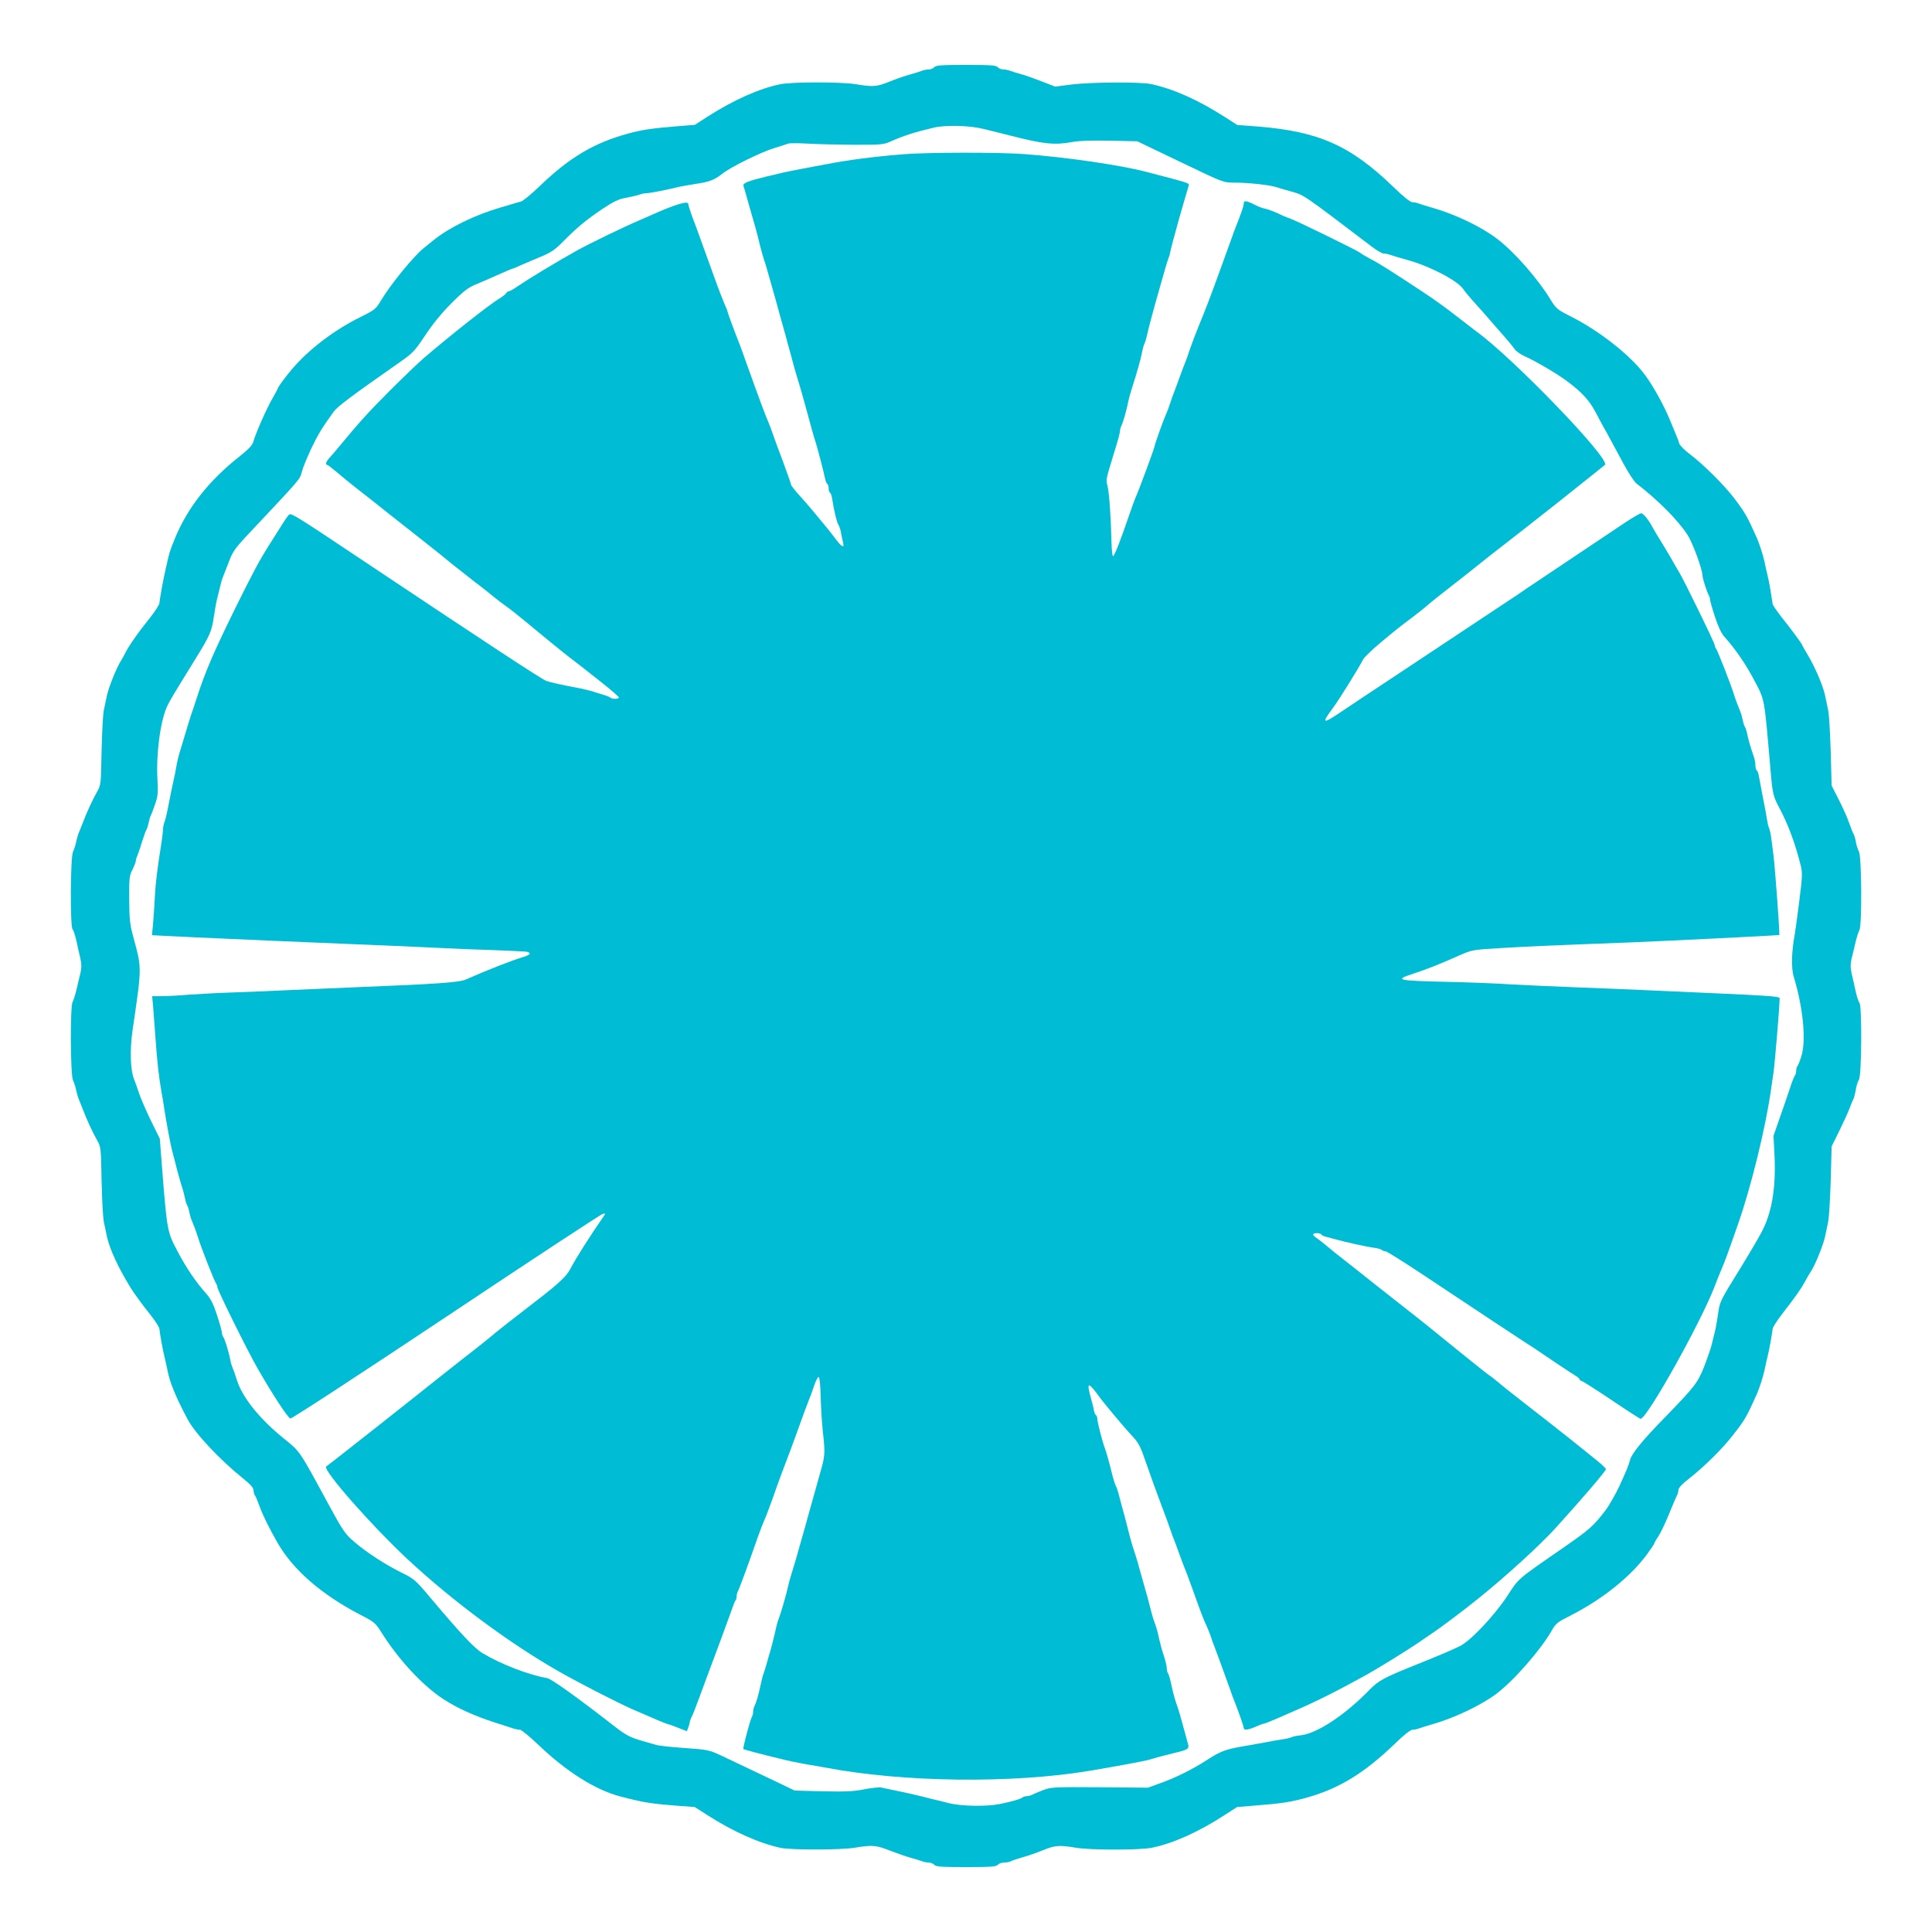 <?xml version="1.0" standalone="no"?>
<!DOCTYPE svg PUBLIC "-//W3C//DTD SVG 20010904//EN"
 "http://www.w3.org/TR/2001/REC-SVG-20010904/DTD/svg10.dtd">
<svg version="1.0" xmlns="http://www.w3.org/2000/svg"
 width="1280pt" height="1280pt" viewBox="0 0 1280 1280"
 preserveAspectRatio="xMidYMid meet">
<g transform="translate(0,1280) scale(0.1,-0.1)"
fill="#00bcd4" stroke="none">
<path d="M6190 12355 c-7 -8 -23 -15 -36 -15 -13 0 -33 -4 -46 -9 -13 -5 -50
-17 -83 -26 -33 -9 -94 -30 -135 -47 -82 -33 -107 -35 -220 -16 -100 16 -417
16 -500 0 -138 -28 -308 -103 -486 -217 l-80 -52 -135 -11 c-155 -13 -220 -23
-304 -46 -226 -61 -389 -157 -585 -345 -58 -56 -116 -104 -130 -107 -14 -3
-36 -9 -50 -14 -14 -4 -52 -16 -85 -25 -170 -50 -338 -132 -441 -215 -17 -14
-47 -38 -68 -55 -65 -52 -218 -239 -280 -343 -36 -60 -42 -65 -139 -113 -175
-87 -340 -213 -451 -343 -46 -54 -96 -122 -96 -131 0 -2 -17 -34 -39 -72 -39
-69 -106 -222 -123 -280 -6 -23 -32 -50 -91 -97 -203 -160 -344 -339 -428
-543 -34 -84 -37 -95 -50 -153 -6 -25 -15 -65 -20 -90 -11 -48 -29 -151 -33
-186 -1 -11 -27 -52 -57 -90 -86 -107 -149 -198 -171 -244 -7 -14 -19 -36 -28
-50 -27 -42 -79 -172 -91 -225 -6 -27 -15 -72 -21 -100 -6 -27 -12 -150 -15
-273 -4 -220 -4 -223 -31 -270 -28 -49 -68 -135 -97 -212 -10 -25 -21 -54 -26
-65 -4 -11 -11 -36 -15 -55 -3 -19 -13 -47 -20 -62 -18 -35 -20 -498 -3 -515
6 -6 17 -40 25 -75 7 -34 19 -87 26 -115 9 -41 9 -64 1 -100 -7 -27 -18 -75
-26 -109 -8 -33 -19 -70 -26 -82 -17 -32 -15 -485 3 -520 7 -15 17 -43 20 -62
4 -19 11 -44 15 -55 5 -11 16 -40 26 -65 29 -77 69 -163 97 -212 27 -47 27
-50 31 -270 3 -123 9 -245 15 -273 6 -27 15 -72 21 -100 18 -81 74 -203 156
-336 21 -35 81 -117 134 -183 30 -38 56 -79 57 -90 5 -44 23 -143 34 -186 6
-25 15 -65 20 -90 14 -77 56 -179 134 -325 49 -92 213 -267 364 -388 51 -41
72 -65 72 -81 0 -12 4 -26 8 -32 5 -5 19 -38 32 -74 22 -61 59 -136 118 -240
102 -179 290 -343 547 -477 94 -48 103 -56 140 -115 114 -182 276 -357 414
-446 93 -60 201 -109 336 -153 50 -16 104 -34 121 -39 17 -6 39 -10 49 -10 9
0 64 -45 121 -99 183 -176 378 -300 544 -343 145 -38 196 -47 359 -60 l134
-10 81 -52 c171 -110 345 -188 490 -219 69 -14 393 -14 486 1 121 20 143 18
242 -21 51 -19 113 -41 138 -47 25 -7 55 -16 68 -21 13 -5 33 -9 46 -9 13 0
29 -7 36 -15 10 -12 47 -15 210 -15 163 0 200 3 210 15 7 8 25 15 41 15 16 0
37 4 47 9 9 5 44 17 77 26 33 9 94 30 135 47 82 33 107 35 220 16 100 -16 417
-16 500 0 140 28 314 106 485 218 l81 52 134 11 c163 13 221 22 323 50 217 60
384 162 588 358 59 58 104 93 117 93 12 0 31 4 44 9 13 5 50 17 83 26 147 41
328 127 430 204 115 87 293 291 365 417 28 49 40 58 122 99 212 108 397 255
509 406 27 37 49 70 49 73 0 4 11 24 25 44 14 20 46 86 71 147 24 60 49 118
54 127 6 10 10 27 10 37 0 13 26 41 73 77 101 80 218 195 289 287 78 99 91
122 158 272 18 43 41 112 51 160 5 28 15 68 20 90 10 38 28 137 33 180 1 12
29 55 62 98 95 123 127 169 153 217 13 25 31 56 41 70 26 40 79 170 91 225 6
28 15 73 21 100 6 28 13 151 17 275 l6 225 52 105 c28 58 59 125 68 150 9 25
21 52 25 60 4 9 11 36 15 60 4 25 13 55 21 67 18 29 21 492 3 510 -6 6 -17 40
-25 75 -7 34 -19 87 -26 116 -9 40 -9 63 -1 100 7 26 18 74 26 108 8 33 19 70
26 82 18 33 15 485 -3 520 -8 15 -18 46 -21 67 -4 22 -11 45 -15 50 -4 6 -17
38 -29 73 -12 35 -43 104 -69 155 l-47 92 -6 225 c-4 124 -11 248 -17 275 -6
28 -15 73 -21 100 -14 64 -65 183 -113 264 -21 34 -38 65 -38 67 0 7 -73 106
-139 188 -30 39 -56 77 -57 85 -9 63 -24 153 -33 186 -5 22 -15 63 -20 90 -10
48 -33 117 -51 160 -65 146 -78 168 -152 266 -64 84 -203 223 -295 292 -34 26
-65 57 -68 70 -3 12 -10 31 -15 42 -5 11 -25 60 -45 109 -40 98 -109 224 -166
301 -96 131 -306 296 -501 393 -79 40 -89 48 -124 105 -88 144 -244 321 -357
406 -107 81 -277 162 -432 206 -33 9 -70 21 -83 26 -13 5 -33 9 -44 9 -14 0
-59 36 -123 98 -287 278 -496 371 -904 404 l-134 10 -81 52 c-178 114 -341
187 -490 219 -70 15 -398 13 -528 -3 l-107 -14 -93 36 c-51 20 -113 42 -138
48 -25 7 -55 16 -68 21 -13 5 -33 9 -46 9 -13 0 -29 7 -36 15 -10 12 -47 15
-210 15 -163 0 -200 -3 -210 -15z m325 -409 c39 -10 88 -22 110 -27 22 -6 56
-14 75 -19 216 -55 286 -62 403 -41 46 9 130 11 250 9 l182 -4 110 -53 c61
-29 146 -70 190 -91 273 -131 270 -130 347 -130 87 0 227 -15 271 -29 18 -6
59 -18 92 -27 99 -28 72 -10 542 -367 34 -26 70 -47 82 -47 11 0 30 -4 43 -9
13 -5 61 -19 108 -32 148 -40 338 -138 375 -195 10 -15 43 -55 74 -89 31 -34
79 -88 106 -120 28 -32 71 -82 97 -111 26 -29 54 -64 63 -77 9 -14 39 -35 66
-47 63 -27 208 -112 274 -160 103 -76 152 -129 194 -207 22 -43 61 -114 86
-158 24 -44 70 -129 102 -189 32 -59 70 -118 86 -130 145 -112 274 -242 338
-341 34 -52 99 -230 99 -271 0 -17 28 -103 40 -126 6 -10 10 -24 10 -32 0 -7
14 -58 32 -112 21 -65 42 -110 63 -133 76 -86 141 -181 198 -289 70 -134 65
-104 106 -580 14 -169 18 -188 61 -267 58 -110 104 -233 141 -382 11 -46 10
-75 -10 -230 -12 -98 -26 -200 -31 -228 -21 -113 -23 -221 -6 -276 62 -204 83
-420 51 -525 -10 -33 -22 -63 -27 -68 -4 -6 -8 -19 -8 -31 0 -12 -4 -25 -8
-30 -5 -6 -21 -46 -35 -90 -15 -44 -44 -132 -67 -195 l-40 -115 7 -140 c9
-211 -19 -373 -87 -500 -20 -38 -84 -147 -142 -241 -136 -220 -134 -217 -146
-304 -6 -41 -15 -93 -21 -115 -5 -22 -15 -60 -21 -85 -6 -25 -29 -91 -51 -148
-43 -106 -62 -130 -259 -333 -142 -145 -219 -238 -230 -280 -11 -41 -22 -67
-73 -179 -19 -41 -70 -131 -89 -155 -83 -108 -105 -127 -282 -250 -311 -215
-291 -198 -372 -322 -87 -131 -245 -298 -314 -330 -69 -33 -121 -55 -290 -123
-214 -86 -247 -104 -310 -169 -161 -165 -345 -286 -453 -298 -23 -2 -51 -8
-62 -13 -11 -5 -38 -11 -60 -14 -22 -3 -76 -12 -120 -21 -44 -8 -107 -20 -140
-25 -111 -19 -150 -33 -230 -85 -99 -65 -215 -123 -320 -160 l-80 -29 -319 3
c-305 2 -322 1 -375 -19 -31 -12 -64 -26 -73 -31 -10 -5 -26 -9 -36 -9 -10 0
-22 -4 -27 -8 -12 -11 -72 -28 -150 -44 -89 -18 -257 -15 -340 6 -38 10 -88
22 -110 27 -22 6 -56 14 -75 19 -38 10 -219 49 -262 57 -15 3 -67 -3 -114 -12
-69 -14 -124 -16 -273 -13 l-186 5 -125 60 c-69 33 -159 76 -200 95 -41 20
-113 54 -160 76 -82 38 -90 40 -244 51 -88 6 -174 15 -190 21 -17 5 -58 17
-91 26 -83 24 -108 37 -200 109 -233 181 -403 303 -430 307 -125 22 -303 91
-426 164 -56 33 -144 127 -353 375 -92 110 -103 119 -182 158 -108 53 -232
133 -316 205 -62 53 -75 72 -174 254 -193 356 -185 344 -293 431 -160 129
-275 272 -311 386 -12 39 -26 77 -30 85 -4 9 -11 31 -14 50 -11 56 -38 144
-48 154 -4 6 -8 18 -8 27 0 9 -14 61 -32 115 -23 72 -42 109 -68 139 -71 79
-134 171 -194 285 -69 132 -69 127 -106 600 l-11 145 -59 120 c-32 66 -68 149
-80 185 -12 36 -25 74 -30 85 -27 63 -31 197 -11 335 61 414 61 403 6 605 -24
88 -28 119 -29 255 -1 142 1 159 22 199 12 25 22 51 22 58 0 7 4 21 9 31 4 9
19 51 31 92 13 41 27 80 31 85 4 6 10 26 14 45 4 19 10 40 13 45 4 6 16 38 28
73 20 55 22 77 17 170 -9 171 19 383 64 482 15 33 38 72 185 310 97 156 111
187 124 280 7 47 17 103 23 125 5 22 15 60 21 85 5 25 15 54 20 65 5 11 21 54
37 95 25 66 40 88 141 195 342 364 328 347 342 400 7 28 36 97 63 155 46 96
69 133 148 243 25 34 121 106 430 322 95 66 105 77 176 183 47 72 110 149 171
210 88 88 114 108 177 133 11 4 66 28 122 53 56 25 105 46 108 46 4 0 30 11
58 24 29 12 88 38 132 56 65 27 93 46 145 99 93 94 152 143 260 216 77 51 108
66 160 75 36 7 75 16 88 21 13 5 33 9 45 9 20 0 124 20 207 40 19 5 71 14 115
21 95 14 127 26 179 67 54 44 257 144 346 171 41 13 83 26 93 30 9 3 63 3 120
0 56 -4 193 -7 304 -8 187 -1 206 1 250 20 83 38 165 64 288 93 78 19 239 15
330 -8z"/>
<path d="M5985 11778 c-191 -15 -374 -39 -515 -67 -30 -5 -102 -19 -160 -30
-58 -11 -123 -24 -145 -30 -22 -5 -60 -15 -85 -20 -127 -31 -160 -44 -154 -63
3 -10 17 -57 30 -105 28 -97 39 -137 53 -185 5 -18 17 -64 26 -103 10 -38 21
-79 25 -90 4 -11 13 -38 19 -60 6 -22 23 -80 37 -130 14 -49 37 -130 50 -180
14 -49 32 -114 40 -142 7 -29 21 -79 30 -110 26 -99 31 -117 47 -168 14 -45
42 -141 67 -235 25 -95 43 -157 51 -180 11 -31 59 -216 66 -253 3 -15 9 -30
14 -33 5 -3 9 -16 9 -29 0 -13 4 -26 9 -29 5 -3 11 -20 14 -38 12 -80 30 -155
41 -173 7 -11 16 -38 19 -60 4 -22 10 -50 13 -62 10 -37 -11 -26 -49 25 -19
26 -45 58 -56 72 -80 98 -134 162 -183 216 -32 35 -58 68 -58 75 0 6 -24 74
-53 152 -30 78 -59 160 -67 182 -7 22 -21 58 -30 80 -18 40 -54 136 -145 390
-25 72 -50 139 -55 150 -23 57 -70 185 -70 191 0 4 -9 26 -19 48 -10 23 -43
106 -71 186 -77 212 -106 292 -114 315 -4 11 -18 49 -32 85 -13 36 -24 72 -24
79 0 23 -87 -3 -245 -74 -33 -14 -69 -30 -80 -35 -114 -49 -324 -151 -415
-201 -144 -81 -316 -185 -397 -240 -23 -16 -46 -29 -52 -29 -5 0 -14 -6 -18
-13 -4 -7 -26 -24 -48 -37 -65 -39 -345 -261 -500 -395 -38 -33 -139 -130
-225 -216 -140 -140 -200 -207 -330 -364 -22 -27 -52 -62 -65 -76 -24 -25 -33
-49 -17 -49 4 0 35 -24 68 -52 34 -29 96 -80 139 -113 43 -33 128 -100 190
-150 62 -49 171 -135 241 -190 70 -55 155 -123 188 -151 34 -27 102 -81 151
-119 50 -37 106 -82 126 -99 20 -17 56 -44 80 -61 23 -16 78 -59 121 -95 107
-89 254 -209 297 -242 20 -15 55 -42 78 -60 23 -18 89 -70 147 -116 58 -46
106 -88 106 -93 0 -11 -43 -12 -56 -1 -5 5 -29 14 -54 21 -25 8 -56 17 -70 22
-14 4 -47 12 -75 18 -123 23 -203 41 -226 50 -32 12 -381 241 -1199 787 -449
300 -490 326 -504 315 -8 -6 -33 -43 -57 -82 -24 -39 -61 -96 -81 -128 -56
-89 -99 -168 -207 -386 -157 -318 -212 -446 -271 -630 -12 -38 -26 -79 -30
-90 -4 -11 -18 -54 -30 -95 -12 -41 -31 -104 -42 -140 -12 -36 -25 -87 -29
-115 -4 -27 -13 -70 -19 -95 -6 -25 -19 -90 -30 -145 -10 -55 -23 -113 -29
-128 -6 -15 -11 -38 -11 -50 0 -12 -4 -49 -9 -82 -28 -178 -40 -270 -45 -365
-3 -58 -8 -139 -12 -181 l-7 -75 284 -14 c442 -20 699 -31 1139 -49 140 -5
345 -15 455 -20 110 -6 288 -13 395 -16 107 -4 203 -9 213 -11 28 -9 20 -20
-25 -34 -76 -22 -247 -90 -383 -150 -42 -19 -200 -30 -735 -51 -140 -6 -338
-15 -440 -19 -102 -5 -264 -12 -360 -15 -96 -3 -230 -10 -298 -15 -68 -6 -150
-10 -184 -10 l-60 0 6 -62 c3 -35 10 -130 16 -213 11 -156 22 -258 40 -360 6
-33 15 -85 19 -115 15 -96 41 -234 51 -272 6 -21 15 -57 21 -80 12 -51 38
-143 50 -178 4 -14 11 -41 15 -60 3 -19 10 -39 14 -45 4 -5 11 -26 14 -45 4
-19 11 -45 17 -57 5 -13 13 -33 18 -45 5 -13 15 -41 22 -63 18 -62 111 -299
121 -309 4 -6 8 -16 8 -23 0 -19 198 -419 266 -538 103 -179 202 -330 218
-333 9 -2 474 302 1034 675 559 373 1026 680 1036 681 18 4 18 2 5 -17 -91
-131 -183 -276 -224 -354 -21 -41 -80 -96 -206 -193 -151 -116 -285 -221 -330
-260 -26 -21 -70 -57 -99 -79 -29 -22 -132 -103 -229 -180 -267 -213 -638
-505 -695 -549 -28 -21 -53 -40 -55 -42 -25 -22 302 -393 540 -615 300 -279
681 -561 1004 -744 129 -74 383 -204 480 -247 155 -68 222 -96 240 -101 11 -2
44 -14 73 -26 l53 -21 9 26 c6 14 10 30 10 35 0 5 4 17 9 27 12 23 25 57 49
122 11 30 34 91 50 135 74 197 147 395 167 452 12 35 24 66 28 70 4 3 7 15 7
25 0 10 4 26 9 36 9 16 69 178 133 362 17 47 35 94 40 104 6 11 30 74 54 140
44 126 84 233 101 276 6 14 25 66 43 115 59 164 87 240 101 275 8 19 24 61 34
93 11 31 24 56 29 54 6 -2 12 -55 13 -128 2 -68 8 -171 14 -229 17 -151 16
-163 -19 -285 -17 -60 -42 -150 -56 -200 -23 -85 -82 -293 -107 -380 -7 -22
-18 -60 -26 -85 -8 -25 -18 -63 -23 -85 -10 -48 -49 -182 -61 -210 -5 -11 -16
-51 -24 -90 -9 -38 -22 -90 -29 -115 -8 -25 -19 -65 -26 -90 -7 -25 -16 -54
-20 -65 -5 -11 -14 -45 -20 -75 -14 -67 -29 -119 -41 -142 -5 -10 -9 -27 -9
-38 0 -11 -4 -28 -10 -38 -11 -20 -60 -205 -55 -210 2 -3 130 -37 235 -62 61
-16 133 -30 195 -41 33 -5 83 -14 110 -19 518 -99 1240 -108 1760 -21 172 29
355 63 383 71 53 16 93 27 172 46 93 22 101 28 90 62 -4 15 -12 45 -18 67 -27
101 -45 162 -52 180 -14 38 -29 90 -41 150 -7 33 -16 64 -21 69 -4 6 -8 21 -8
35 0 13 -9 50 -19 80 -11 31 -24 81 -31 111 -11 53 -20 83 -36 125 -4 11 -13
43 -20 70 -7 28 -17 66 -22 85 -6 19 -22 78 -37 130 -26 95 -30 111 -61 205
-9 28 -24 84 -34 125 -10 41 -23 91 -29 110 -5 19 -16 60 -24 90 -7 30 -18 64
-24 75 -6 11 -19 52 -28 90 -18 73 -33 126 -45 160 -16 41 -50 174 -50 194 0
11 -4 22 -9 25 -5 3 -11 18 -14 33 -2 16 -12 54 -21 86 -26 95 -18 102 37 30
19 -27 45 -59 56 -73 69 -85 142 -171 184 -216 42 -45 54 -69 92 -181 24 -70
67 -189 95 -263 28 -74 58 -155 66 -180 8 -25 19 -54 24 -65 4 -11 21 -54 35
-95 15 -41 31 -84 36 -95 5 -11 25 -65 45 -120 63 -176 73 -203 98 -257 13
-29 26 -62 29 -73 3 -11 15 -45 27 -75 20 -53 34 -91 95 -260 14 -41 30 -84
35 -95 26 -66 60 -162 60 -173 0 -17 29 -14 79 8 24 11 48 20 53 20 6 0 47 16
92 36 44 19 90 39 101 44 153 66 291 135 490 245 72 40 271 163 335 207 30 21
80 55 110 75 52 35 201 147 295 223 179 144 407 352 507 462 189 208 338 383
338 395 0 4 -26 29 -58 55 -108 88 -240 193 -317 253 -115 89 -245 191 -284
222 -81 67 -97 80 -117 93 -12 8 -88 69 -170 135 -238 193 -266 216 -380 305
-60 47 -157 123 -216 170 -58 47 -141 112 -183 145 -43 33 -98 77 -122 98 -25
21 -56 45 -69 54 -13 8 -24 19 -24 24 0 12 47 12 54 0 3 -5 16 -11 28 -14 13
-3 41 -11 63 -17 67 -19 217 -52 260 -57 22 -3 44 -9 50 -14 5 -5 16 -9 24 -9
8 0 112 -65 230 -143 397 -264 696 -462 713 -472 10 -5 84 -55 165 -110 82
-55 153 -102 158 -104 6 -2 14 -10 18 -17 4 -8 12 -14 17 -14 5 0 93 -56 196
-125 102 -69 189 -125 193 -125 43 0 402 643 492 880 9 25 30 77 46 115 17 39
42 106 57 150 16 44 38 109 51 145 85 241 184 643 219 895 3 22 10 72 16 110
9 64 40 432 40 481 0 26 70 21 -890 64 -102 5 -311 13 -465 19 -154 6 -352 15
-440 20 -88 6 -272 13 -410 16 -332 8 -350 12 -222 54 102 34 165 59 312 124
78 34 86 35 270 46 163 10 419 21 850 37 185 7 990 47 993 49 5 4 -28 449 -39
535 -5 41 -12 93 -15 115 -3 22 -9 49 -14 60 -5 11 -11 38 -14 60 -3 22 -15
87 -27 145 -11 58 -23 120 -26 138 -3 18 -9 35 -14 38 -5 3 -9 18 -9 34 0 16
-6 47 -14 67 -19 55 -33 103 -41 143 -4 19 -11 40 -15 45 -4 6 -11 26 -14 45
-4 19 -11 45 -17 58 -5 12 -13 32 -18 45 -5 12 -15 40 -22 62 -18 62 -111 299
-121 310 -4 5 -8 15 -8 22 0 13 -204 431 -233 478 -7 11 -32 54 -55 95 -24 41
-56 95 -72 120 -16 25 -38 63 -50 84 -29 54 -62 95 -77 95 -6 1 -51 -25 -100
-57 -172 -115 -595 -398 -656 -439 -34 -24 -80 -55 -102 -69 -52 -35 -787
-522 -844 -560 -66 -43 -199 -132 -296 -197 -115 -77 -121 -71 -40 38 40 55
163 252 196 316 8 15 59 64 114 110 104 87 119 99 220 175 33 25 76 59 96 77
20 18 92 75 159 127 67 52 153 120 190 150 37 30 100 80 140 110 77 59 247
193 370 290 164 130 305 243 313 250 40 36 -611 711 -853 885 -15 11 -74 57
-131 101 -57 45 -151 113 -209 151 -213 141 -306 200 -360 227 -30 16 -62 35
-70 42 -18 15 -435 219 -470 229 -14 4 -47 18 -73 31 -26 12 -62 26 -80 30
-18 3 -48 14 -67 24 -63 32 -80 34 -80 11 0 -18 -15 -60 -61 -176 -4 -11 -37
-103 -74 -205 -81 -224 -117 -319 -162 -427 -19 -46 -45 -115 -59 -155 -13
-40 -28 -82 -33 -93 -5 -11 -21 -54 -36 -95 -14 -41 -31 -84 -35 -95 -5 -11
-16 -42 -25 -70 -9 -27 -22 -63 -30 -80 -18 -40 -75 -199 -75 -210 0 -10 -107
-300 -126 -340 -7 -16 -26 -68 -42 -115 -56 -165 -99 -275 -108 -275 -4 0 -9
41 -10 90 -4 165 -15 330 -26 373 -12 47 -13 38 46 232 20 63 36 123 36 133 0
9 4 25 9 35 11 20 37 112 46 162 4 19 15 60 25 90 32 100 59 194 66 235 4 22
11 48 16 57 5 10 13 37 18 60 9 43 37 149 84 313 14 50 31 108 37 130 6 22 15
49 19 60 5 11 11 31 13 45 4 21 24 96 57 215 18 63 59 206 65 224 6 18 12 16
-275 91 -174 46 -538 99 -815 119 -172 13 -638 12 -800 -1z"/>
</g>
</svg>
